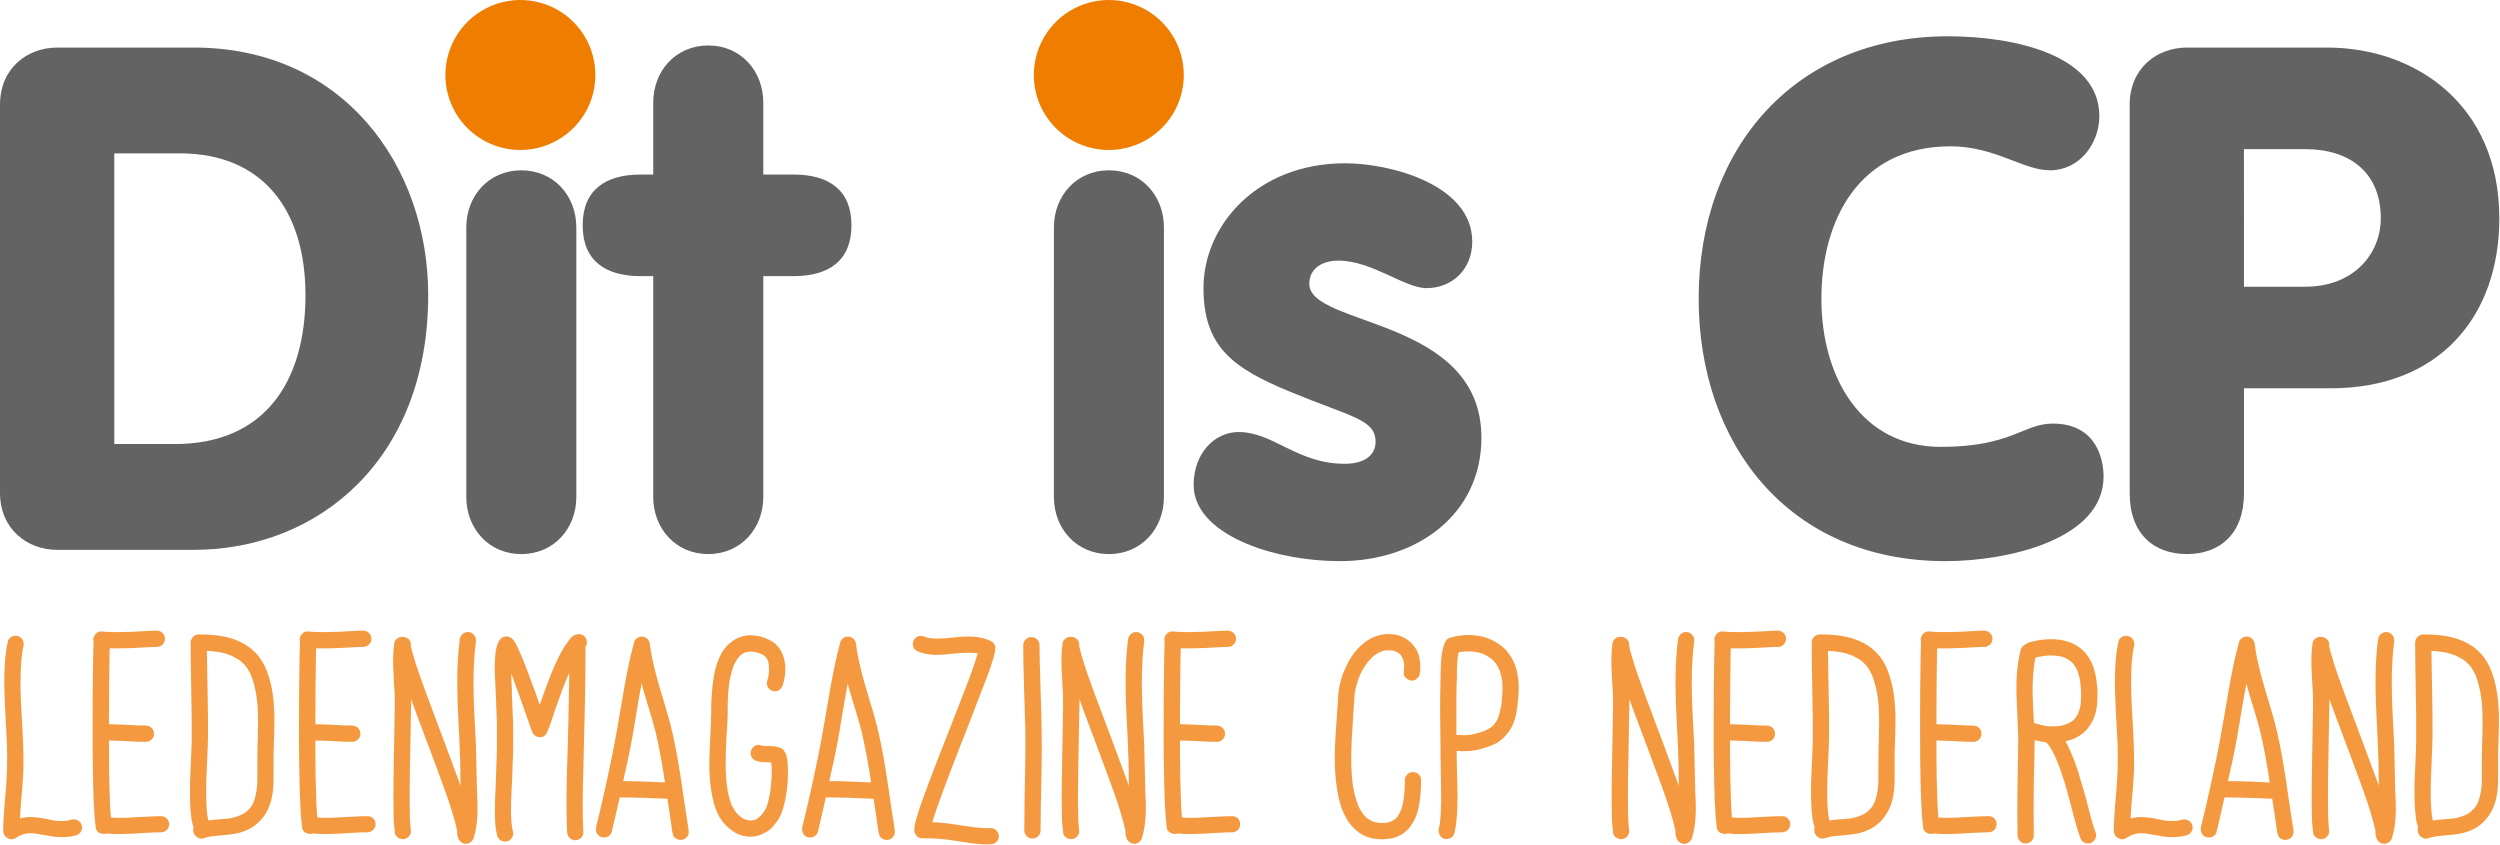<?xml version="1.0" encoding="UTF-8"?>
<svg width="3084px" height="1042px" viewBox="0 0 3084 1042" version="1.1" xmlns="http://www.w3.org/2000/svg" xmlns:xlink="http://www.w3.org/1999/xlink">
    <title>ditisCP-LOGO</title>
    <g id="🚀-|-DEFINITIEVE-" stroke="none" stroke-width="1" fill="none" fill-rule="evenodd">
        <g id="ditisCP-LOGO" fill-rule="nonzero">
            <path d="M0,129.173 C0,83.923 33.94,58.683 70.49,58.683 L239.32,58.683 C423.8,58.683 528.23,204.883 528.23,364.133 C528.23,566.893 392.48,678.283 239.32,678.283 L70.49,678.283 C33.94,678.283 0,653.043 0,607.793 L0,129.173 Z M141,547.753 L215.83,547.753 C325.48,547.753 376.83,472.043 376.83,364.133 C376.83,259.703 324.62,189.213 221.93,189.213 L140.98,189.213 L141,547.753 Z" id="Shape" fill="#646363"></path>
            <path d="M643.09,8.213 C687.786,8.213 724.02,44.446 724.02,89.143 C724.02,133.839 687.786,170.073 643.09,170.073 C598.394,170.073 562.16,133.839 562.16,89.143 C562.117,67.666 570.63,47.056 585.817,31.87 C601.003,16.683 621.613,8.17 643.09,8.213 Z M575.22,280.593 C575.22,241.433 603.06,210.103 643.09,210.103 C683.12,210.103 710.97,241.433 710.97,280.593 L710.97,613.013 C710.97,652.173 683.12,683.503 643.09,683.503 C603.06,683.503 575.22,652.173 575.22,613.013 L575.22,280.593 Z" id="Shape" fill="#646363"></path>
            <path d="M805.83,340.633 L790.15,340.633 C746.64,340.633 718.79,321.493 718.79,277.983 C718.79,234.473 746.64,215.323 790.15,215.323 L805.83,215.323 L805.83,126.563 C805.83,87.403 833.68,56.073 873.71,56.073 C913.74,56.073 941.59,87.403 941.59,126.563 L941.59,215.323 L979.01,215.323 C1022.52,215.323 1050.37,234.473 1050.37,277.983 C1050.37,321.493 1022.52,340.633 979.01,340.633 L941.59,340.633 L941.59,613.013 C941.59,652.173 913.74,683.503 873.71,683.503 C833.68,683.503 805.83,652.173 805.83,613.013 L805.83,340.633 Z" id="Path" fill="#646363"></path>
            <path d="M1367.97,8.213 C1412.666,8.213 1448.9,44.446 1448.9,89.143 C1448.9,133.839 1412.666,170.073 1367.97,170.073 C1323.274,170.073 1287.04,133.839 1287.04,89.143 C1287,67.667 1295.514,47.058 1310.7,31.872 C1325.886,16.686 1346.494,8.173 1367.97,8.213 L1367.97,8.213 Z M1300.1,280.593 C1300.1,241.433 1327.94,210.103 1367.97,210.103 C1408,210.103 1435.83,241.443 1435.83,280.593 L1435.83,613.013 C1435.83,652.173 1407.98,683.503 1367.95,683.503 C1327.92,683.503 1300.08,652.173 1300.08,613.013 L1300.1,280.593 Z" id="Shape" fill="#646363"></path>
            <path d="M1528.08,532.953 C1570.72,532.953 1600.31,572.113 1658.61,572.113 C1686.46,572.113 1696.9,559.113 1696.9,545.113 C1696.9,517.263 1667.32,514.653 1591.61,483.323 C1521.99,454.603 1484.61,428.503 1484.61,355.403 C1484.61,277.953 1550.75,201.403 1659.53,201.403 C1714.35,201.403 1816.16,227.503 1816.16,297.993 C1816.16,331.933 1791.8,355.433 1759.6,355.433 C1732.6,355.433 1692.6,321.493 1650.82,321.493 C1632.55,321.493 1615.14,330.193 1615.14,350.213 C1615.14,403.293 1827.48,391.113 1827.48,539.923 C1827.48,635.643 1746.55,692.203 1653.48,692.203 C1568.2,692.203 1472.48,658.263 1472.48,598.203 C1472.39,559.933 1497.62,532.953 1528.08,532.953 Z" id="Path" fill="#646363"></path>
            <path d="M2402.65,44.763 C2487.93,44.763 2589.75,69.123 2589.75,143.093 C2589.75,177.033 2565.38,210.093 2528.83,210.093 C2495.77,210.093 2460.96,180.503 2406.13,180.503 C2292.13,180.503 2246.88,272.753 2246.88,368.503 C2246.88,466.843 2297.36,551.253 2393.95,551.253 C2481.84,551.253 2495.77,522.533 2532.32,522.533 C2588.01,522.533 2594.97,569.533 2594.97,587.803 C2594.97,665.253 2477.49,692.223 2400.04,692.223 C2205.11,692.223 2095.46,546.033 2095.46,368.503 C2095.46,180.513 2216.42,44.763 2402.65,44.763 Z" id="Path" fill="#646363"></path>
            <path d="M2627.16,129.173 C2627.16,83.923 2661.1,58.683 2697.65,58.683 L2870.83,58.683 C2979.61,58.683 3083.17,129.173 3083.17,269.283 C3083.17,390.283 3009.17,479.003 2875.17,479.003 L2768.17,479.003 L2768.17,608.663 C2768.17,658.263 2738.58,683.503 2697.68,683.503 C2656.78,683.503 2627.19,658.263 2627.19,608.663 L2627.16,129.173 Z M2768.16,353.693 L2843.83,353.693 C2903.83,353.693 2936.94,312.793 2936.94,269.283 C2936.94,213.583 2899.52,183.993 2843.83,183.993 L2768.12,183.993 L2768.16,353.693 Z" id="Shape" fill="#646363"></path>
            <path d="M93.92,1030.443 C85.094,1032.835 75.874,1033.407 66.82,1032.123 C59.46,1031.123 52.1,1029.443 44.74,1028.443 C41.105,1027.834 37.405,1027.72 33.74,1028.103 C31.094,1028.416 28.504,1029.089 26.04,1030.103 C23.704,1031.127 21.465,1032.358 19.35,1033.783 C12.66,1038.133 3.96,1032.443 3.96,1025.083 C3.96,1004.673 6.64,984.263 7.96,963.853 C9.135,944.577 9.135,925.248 7.96,905.973 C6.96,885.903 5.62,866.163 5.29,846.083 C5.29,828.013 5.62,809.613 9.64,791.543 C10.64,786.193 16.64,783.183 21.64,784.543 C27.33,785.883 30.01,791.543 29,796.923 C28.248,799.782 27.691,802.688 27.33,805.623 C25.33,820.003 25.33,834.733 25.33,849.113 C25.67,865.843 26.67,882.243 27.67,898.633 C28.67,919.043 29.67,939.783 28.34,960.193 C27.34,976.593 25.34,992.983 24.66,1009.713 C29.977,1008.149 35.537,1007.583 41.06,1008.043 C50.06,1008.373 58.79,1010.713 67.82,1012.393 C72.51,1012.723 77.53,1013.063 82.21,1012.393 C84.36,1012.105 86.486,1011.657 88.57,1011.053 C94.009,1009.751 99.496,1013.013 100.95,1018.413 C102.143,1023.649 99.067,1028.912 93.92,1030.443 Z" id="Path" fill="#F4993F"></path>
            <path d="M208.68,1016.763 C208.647,1022.272 204.189,1026.73 198.68,1026.763 C186.97,1026.763 174.93,1027.763 162.88,1028.443 C152.51,1028.773 141.8,1029.443 131.43,1028.103 C131.1,1028.103 130.76,1028.443 130.43,1028.443 C125.43,1029.773 119.05,1026.763 118.05,1021.443 L118.05,1019.773 C117.771,1019.022 117.656,1018.221 117.71,1017.423 C117.04,1012.743 116.71,1008.063 116.37,1003.423 C115.04,981.013 114.7,958.263 114.37,935.843 C114.03,908.743 114.37,881.643 114.37,854.543 C114.7,834.133 114.7,814.053 115.37,793.983 C115.318,793.298 115.435,792.611 115.71,791.983 C115.327,791.025 115.101,790.012 115.04,788.983 C115.04,783.983 119.72,778.273 125.41,778.983 C138.12,780.323 151.51,779.653 164.22,779.323 C173.92,778.983 183.96,777.983 193.66,777.983 C199.202,778.074 203.621,782.641 203.53,788.183 C203.439,793.725 198.872,798.144 193.33,798.053 C183.63,798.053 173.92,799.053 164.22,799.393 C154.52,799.733 144.81,800.063 135.45,799.723 C135.167,802.838 135.054,805.966 135.11,809.093 C134.78,832.853 134.44,856.273 134.44,880.023 L134.44,893.413 C143.14,893.743 151.84,893.743 160.54,894.413 C166.9,894.743 173.59,895.083 179.95,895.083 C185.492,895.083 189.985,899.576 189.985,905.118 C189.985,910.66 185.492,915.153 179.95,915.153 C173.25,915.153 166.9,914.823 160.2,914.493 C151.51,913.823 143.14,913.823 134.44,913.493 C134.44,929.553 134.44,945.283 134.78,961.003 C135.107,972.043 135.44,983.086 135.78,994.133 C136.12,998.813 136.45,1003.833 136.78,1008.513 C146.476,1009.073 156.199,1008.962 165.88,1008.183 C176.88,1007.843 187.97,1006.843 199.01,1006.843 C201.609,1006.872 204.09,1007.934 205.904,1009.795 C207.719,1011.657 208.717,1014.164 208.68,1016.763 Z" id="Path" fill="#F4993F"></path>
            <path d="M337.49,929.443 L337.49,954.873 C337.49,963.873 337.49,972.603 335.82,981.643 C333.14,997.033 325.44,1010.743 312.4,1019.783 C305.572,1024.129 297.953,1027.086 289.98,1028.483 C280.61,1030.153 271.24,1030.483 262.21,1031.483 C258.342,1032.02 254.533,1032.914 250.83,1034.153 C245.83,1035.833 240.13,1031.813 238.83,1027.153 C238.16,1025.209 238.16,1023.097 238.83,1021.153 C237.739,1017.52 236.844,1013.831 236.15,1010.103 C234.15,994.713 234.15,978.653 234.48,962.933 C235.15,946.203 236.15,929.473 236.48,912.413 C236.81,872.593 235.14,832.413 235.14,792.633 C235.287,787.172 239.679,782.78 245.14,782.633 C263.55,782.633 282.28,784.303 298.68,793.003 C307.217,797.425 314.647,803.714 320.42,811.403 C325.004,817.808 328.519,824.913 330.83,832.443 C336.18,847.833 337.83,864.563 338.52,880.623 C338.83,896.983 337.83,913.043 337.49,929.443 Z M316.74,861.193 C315.548,851.824 313.303,842.619 310.05,833.753 C308.279,829.604 306.034,825.675 303.36,822.043 C301.196,819.546 298.857,817.207 296.36,815.043 C296.03,815.043 295.7,814.703 295.36,814.373 C294.423,813.891 293.53,813.329 292.69,812.693 C290.69,811.693 289,810.693 287,809.693 C286.486,809.287 285.921,808.951 285.32,808.693 C284.65,808.693 283.65,808.023 283.32,808.023 L277.32,806.023 C273.932,805.039 270.461,804.369 266.95,804.023 C263.082,803.357 259.165,803.023 255.24,803.023 C255.58,838.153 256.91,873.623 256.58,909.083 C256.25,926.153 255.24,943.213 254.58,960.613 C254.25,975.333 253.91,990.053 255.58,1004.443 C255.91,1007.113 256.58,1009.443 256.91,1012.133 C259.91,1011.803 262.6,1011.463 265.28,1011.133 C270.97,1010.463 276.65,1010.463 282.01,1009.793 C286.595,1009.077 291.084,1007.842 295.39,1006.113 C298.258,1005.067 300.954,1003.601 303.39,1001.763 C305.39,1000.093 307.07,998.083 308.74,996.413 C308.74,996.073 309.08,996.073 309.08,995.743 C309.41,995.403 309.75,994.743 310.42,994.073 C311.09,992.733 311.76,991.723 312.42,990.383 C312.435,989.765 312.669,989.173 313.08,988.713 C313.117,988.458 313.237,988.223 313.42,988.043 C313.75,986.373 314.42,985.043 314.76,983.363 C315.478,980.732 316.036,978.061 316.43,975.363 C317.261,969.716 317.595,964.008 317.43,958.303 C317.43,941.233 317.43,924.173 318.1,907.103 C318.42,891.623 318.75,876.573 316.74,861.183 L316.74,861.193 Z M296,815.023 L308.71,996.023 L309.05,996.023 C309.38,995.343 310.05,994.343 308.71,996.013 L296,815.023 Z" id="Shape" fill="#F4993F"></path>
            <path d="M463.29,1016.763 C463.257,1022.272 458.799,1026.73 453.29,1026.763 C441.58,1026.763 429.54,1027.763 417.49,1028.443 C407.12,1028.773 396.42,1029.443 386.04,1028.103 C385.71,1028.103 385.37,1028.443 385.04,1028.443 C380.04,1029.773 373.66,1026.763 372.66,1021.443 L372.66,1019.773 C372.389,1019.02 372.277,1018.22 372.33,1017.423 C371.66,1012.743 371.33,1008.063 370.99,1003.423 C369.65,981.013 369.31,958.263 368.99,935.843 C368.66,908.743 368.99,881.643 368.99,854.543 C369.32,834.133 369.32,814.053 369.99,793.983 C369.938,793.298 370.055,792.611 370.33,791.983 C369.947,791.025 369.721,790.012 369.66,788.983 C369.66,783.983 374.34,778.273 380.03,778.983 C392.75,780.323 406.13,779.653 418.84,779.323 C428.55,778.983 438.58,777.983 448.29,777.983 C453.832,778.077 458.249,782.646 458.155,788.188 C458.061,793.73 453.492,798.147 447.95,798.053 C438.25,798.053 428.55,799.053 418.84,799.393 C409.13,799.733 399.44,800.063 390.07,799.723 C389.787,802.838 389.674,805.966 389.73,809.093 C389.4,832.853 389.06,856.273 389.06,880.023 L389.06,893.413 C397.76,893.743 406.46,893.743 415.16,894.413 C421.52,894.743 428.21,895.083 434.57,895.083 C440.112,895.083 444.605,899.576 444.605,905.118 C444.605,910.66 440.112,915.153 434.57,915.153 C427.88,915.153 421.52,914.823 414.83,914.493 C406.13,913.823 397.76,913.823 389.06,913.493 C389.06,929.553 389.06,945.283 389.4,961.003 C389.733,972.043 390.067,983.086 390.4,994.133 C390.74,998.813 391.07,1003.833 391.4,1008.513 C401.099,1009.073 410.826,1008.962 420.51,1008.183 C431.51,1007.843 442.59,1006.843 453.63,1006.843 C458.94,1006.723 463.63,1011.443 463.29,1016.763 Z" id="Path" fill="#F4993F"></path>
            <path d="M584.41,1033.493 C582.73,1038.843 577.41,1042.183 572.03,1040.493 C568.35,1039.493 565.33,1035.813 564.66,1031.793 C564.226,1030.504 564.003,1029.153 564,1027.793 L564,1025.443 L562,1016.443 C557.31,998.373 551,980.643 544.6,963.243 C536.24,940.163 527.54,917.413 519.17,894.993 C515.17,883.993 510.81,873.243 507.17,862.533 C507.17,869.533 507.17,876.593 506.83,883.613 C506.5,909.713 505.83,935.473 505.49,961.613 C505.49,973.993 505.16,986.373 505.49,998.753 C505.49,1006.446 505.823,1014.139 506.49,1021.833 L506.49,1022.503 C507.16,1025.183 507.16,1027.863 505.49,1030.203 C504.236,1032.536 502.059,1034.235 499.49,1034.883 C494.81,1036.223 488.12,1033.213 487.11,1027.883 C487.11,1026.203 486.78,1024.883 486.78,1023.193 C485.44,1014.833 485.44,1006.463 485.44,997.773 C485.11,985.393 485.44,973.013 485.44,960.633 C485.77,934.863 486.44,908.773 486.78,883.003 C487.11,873.643 487.11,864.603 486.78,855.233 C485.78,834.493 483.43,813.753 486.44,793.003 C486.78,790.333 489.12,788.003 491.13,787.003 C492.684,785.905 494.592,785.428 496.48,785.663 L497.15,785.663 C502.15,785.663 507.52,790.013 506.85,795.663 L506.85,797.333 C507.52,800.013 508.19,802.693 508.85,805.033 C513.53,822.433 519.85,839.153 525.91,855.883 C534.28,878.643 542.98,901.053 551.34,923.803 L568.41,969.983 C568.13,968.669 568.016,967.325 568.07,965.983 C567.74,957.283 568.07,948.923 567.74,940.223 C567.4,931.223 567.07,921.823 566.74,912.783 C564.74,871.963 561.74,830.483 567.08,789.663 C567.225,787.049 568.287,784.57 570.08,782.663 C571.901,780.742 574.433,779.659 577.08,779.663 C579.74,779.591 582.297,780.687 584.08,782.663 C586.13,784.391 587.243,786.986 587.08,789.663 C587.08,791.333 586.75,793.003 586.75,794.343 C581.75,835.493 585.07,876.983 587.08,917.803 C587.75,937.213 587.75,956.613 588.42,976.023 C589.42,995.013 590.09,1015.083 584.41,1033.493 Z" id="Path" fill="#F4993F"></path>
            <path d="M723.92,792.253 C724.043,794.286 723.453,796.299 722.25,797.943 C722.25,813.003 722.25,828.393 721.92,843.783 C721.58,879.243 720.24,914.713 719.58,950.513 C718.91,975.603 718.24,1001.373 719.58,1026.513 C719.91,1032.203 714.89,1036.513 709.58,1036.513 C703.89,1036.513 699.87,1031.823 699.58,1026.513 C699.25,1018.143 698.91,1009.453 698.91,1001.083 C698.58,971.973 699.58,942.533 700.58,913.423 C701.25,885.653 701.92,857.883 702.26,830.113 C701.229,832.048 700.333,834.053 699.58,836.113 C699.27,836.634 699.044,837.201 698.91,837.793 C698.58,838.453 698.24,839.463 697.91,840.133 C697.24,841.803 696.57,843.473 695.91,844.813 C694.57,848.163 693.57,851.503 692.23,854.813 C689.89,861.173 687.55,867.813 685.23,874.223 C682.23,883.583 679.23,892.953 675.53,901.993 C673.86,906.333 670.85,909.683 665.83,909.353 C661.14,909.353 657.83,906.353 656.12,901.993 C654.12,896.299 652.12,890.609 650.12,884.923 C643.77,866.853 637.41,848.793 630.72,830.723 C630.72,837.083 631.05,843.103 631.39,849.123 C631.39,859.123 632.06,869.203 632.39,879.233 C633.06,889.613 633.06,899.643 633.06,910.023 C633.06,920.723 633.06,931.763 632.39,942.473 C632.06,951.173 632.06,959.533 631.39,968.233 C630.72,984.963 629.39,1001.693 631.39,1018.423 C631.703,1020.898 632.147,1023.355 632.72,1025.783 C634.076,1031.038 630.957,1036.407 625.72,1037.833 C620.37,1039.163 614.72,1036.153 613.34,1030.833 C611.439,1022.947 610.539,1014.853 610.66,1006.743 C609.99,989.343 611.66,971.943 612,954.543 C612.34,944.843 612.67,934.803 613,924.773 L613,892.313 C612.34,873.583 611.67,854.843 610.66,836.103 C610.16,828.304 610.16,820.481 610.66,812.683 C611,804.993 612,796.963 616.02,789.933 C616.35,789.933 616.35,789.603 616.68,789.263 C617.01,788.923 617.35,788.263 617.68,787.923 C619.24,786.444 621.236,785.508 623.37,785.253 C625.581,784.843 627.863,785.325 629.72,786.593 C630.46,786.915 631.137,787.365 631.72,787.923 C634.06,789.923 635.72,792.923 637.07,795.623 C638.835,798.985 640.401,802.447 641.76,805.993 C646.44,816.363 650.46,827.073 654.47,838.113 C658.47,848.483 662.17,858.863 665.85,869.563 L671.85,852.503 C676.85,838.783 682.22,824.733 688.58,811.683 C691.078,806.336 693.987,801.19 697.28,796.293 C699.28,793.613 700.96,790.943 702.97,788.293 L705.31,785.953 C707.678,783.543 710.932,782.212 714.31,782.271 C719.58,782.223 724.26,786.903 723.92,792.253 Z" id="Path" fill="#F4993F"></path>
            <path d="M848.39,1031.143 C846.995,1033.505 844.699,1035.198 842.03,1035.833 C837.34,1037.173 830.65,1034.153 829.98,1028.833 C829.377,1026.411 828.933,1023.952 828.65,1021.473 C826.97,1009.473 825.3,997.383 823.29,985.343 L798.2,984.343 C786.82,984.013 775.78,983.673 764.41,983.673 C761.41,997.733 758.05,1011.783 754.7,1025.833 C753.7,1031.183 747.7,1034.193 742.32,1032.833 C736.94,1031.473 734.32,1025.833 735.32,1020.453 C739.32,1004.393 743.01,988.333 746.69,971.933 C746.676,971.463 746.793,970.999 747.03,970.593 C747.425,967.895 747.983,965.223 748.7,962.593 C752.7,943.863 756.7,925.123 760.08,906.053 C767.08,868.913 771.79,830.773 781.82,793.973 C782.157,791.861 783.086,789.888 784.5,788.283 C786.457,786.344 789.105,785.264 791.86,785.282 L793.53,785.282 L793.53,785.613 L794.53,785.613 C794.709,785.798 794.945,785.918 795.2,785.953 L795.53,785.953 L795.87,786.283 L796.2,786.283 C797.152,786.866 798.05,787.536 798.88,788.283 C799.629,789.041 800.199,789.957 800.55,790.963 C801.344,792.278 801.804,793.768 801.89,795.303 L801.89,796.983 C802.19,797.484 802.307,798.075 802.22,798.653 C807.58,835.453 821.96,869.923 829.99,906.053 C838.69,944.863 843.04,984.343 849.4,1023.493 C849.72,1026.443 849.72,1028.803 848.39,1031.143 Z M780.47,907.013 C777.12,925.753 773.11,944.823 768.76,963.563 C778.76,963.563 788.5,963.893 798.2,964.233 L820.28,965.233 C817.28,944.493 813.59,924.083 808.91,903.673 C804.56,885.943 798.53,868.543 793.51,850.803 C792.85,848.133 792.18,845.803 791.51,843.113 C787.49,864.193 784.15,885.603 780.47,907.013 L780.47,907.013 Z" id="Shape" fill="#F4993F"></path>
            <path d="M968.83,985.643 C967.601,992.397 965.694,999.01 963.14,1005.383 C961.933,1007.786 960.598,1010.123 959.14,1012.383 C956.61,1016.133 953.694,1019.609 950.44,1022.753 C943.44,1028.103 935.72,1031.753 927.02,1032.123 C919.331,1032.36 911.75,1030.269 905.27,1026.123 C898.187,1021.634 892.222,1015.587 887.83,1008.443 C883.5,1000.497 880.462,991.913 878.83,983.013 C874.83,963.943 874.48,944.203 875.48,924.803 C875.82,915.093 876.48,905.393 876.82,895.693 C877.16,886.323 877.49,876.953 877.49,867.253 C877.778,857.848 878.559,848.465 879.83,839.143 C880.771,832.461 882.225,825.861 884.18,819.403 C887.53,809.703 892.55,799.333 900.91,792.973 C904.741,789.695 909.173,787.195 913.96,785.613 C917.611,784.302 921.46,783.625 925.34,783.613 C933.491,783.591 941.527,785.544 948.76,789.303 C962.47,795.663 968.5,809.713 968.83,824.103 C968.891,831.374 967.763,838.606 965.49,845.513 C963.81,850.513 958.79,853.883 953.44,852.513 C948.44,851.173 944.44,845.153 946.44,840.133 C947.11,837.453 947.78,834.443 948.44,831.433 C948.778,827.774 948.778,824.092 948.44,820.433 C948.156,818.4 947.708,816.393 947.1,814.433 C946.43,813.433 945.77,812.083 945.1,811.083 L942.75,808.743 L942.42,808.743 C942.09,808.403 941.42,808.073 941.08,807.743 C940.327,807.35 939.545,807.015 938.74,806.743 L936.74,805.743 C934.446,805.028 932.108,804.467 929.74,804.063 C927.633,803.732 925.487,803.732 923.38,804.063 C921.784,804.197 920.212,804.533 918.7,805.063 C917.178,805.829 915.722,806.722 914.35,807.733 C913.605,808.192 912.931,808.758 912.35,809.413 C911.893,810.157 911.331,810.831 910.68,811.413 L910.01,812.083 C908.359,814.635 906.905,817.309 905.66,820.083 C905.32,820.423 905.32,820.753 904.99,821.083 C904.612,821.81 904.384,822.606 904.32,823.423 C903.345,825.549 902.672,827.8 902.32,830.113 C900.966,834.601 899.963,839.189 899.32,843.833 C898.99,847.513 898.65,851.193 898.32,855.203 C897.65,864.573 897.65,873.943 897.65,883.313 C897.31,893.013 896.65,902.713 895.97,912.083 C895.3,930.823 894.3,949.563 896.64,968.293 C897.544,976.636 899.455,984.839 902.33,992.723 C903.918,995.835 905.705,998.841 907.68,1001.723 C908.93,1003.247 910.266,1004.699 911.68,1006.073 C912.35,1006.403 914.02,1007.743 914.02,1008.073 C914.525,1008.154 914.992,1008.388 915.36,1008.743 C916.286,1009.423 917.294,1009.984 918.36,1010.413 C918.542,1010.592 918.777,1010.707 919.03,1010.743 C920.541,1011.345 922.109,1011.794 923.71,1012.083 L928.06,1012.083 L932.06,1011.083 C933.471,1010.311 934.809,1009.414 936.06,1008.403 C937.362,1007.375 938.592,1006.259 939.74,1005.063 C939.988,1004.558 940.327,1004.104 940.74,1003.723 L942.74,1000.723 C943.41,999.383 944.42,998.043 945.09,996.723 C945.114,996.466 945.232,996.228 945.42,996.053 C945.42,995.723 945.76,995.383 945.76,995.053 C947.99,988.304 949.558,981.355 950.44,974.303 C951.78,963.303 952.78,951.893 951.44,940.853 L951.44,940.443 C945.44,940.113 939.06,940.783 933.38,938.773 C930.873,938.002 928.738,936.336 927.38,934.093 C926.05,931.743 925.38,928.733 926.38,926.393 C927.72,921.393 933.38,917.393 938.38,919.393 C939.337,919.777 940.35,920.003 941.38,920.063 C944.492,920.346 947.616,920.459 950.74,920.403 C955.223,920.261 959.676,921.176 963.74,923.073 C965.524,923.863 966.95,925.289 967.74,927.073 C968.41,928.073 969.08,929.413 969.74,930.413 C970.889,934.658 971.56,939.018 971.74,943.413 C972.628,957.556 971.649,971.755 968.83,985.643 Z M938.72,806.313 L942.72,808.653" id="Shape" fill="#F4993F"></path>
            <path d="M1102.66,1031.143 C1101.265,1033.505 1098.969,1035.198 1096.3,1035.833 C1091.62,1037.173 1084.93,1034.153 1084.3,1028.833 C1083.694,1026.411 1083.246,1023.953 1082.96,1021.473 C1081.29,1009.473 1079.62,997.383 1077.61,985.343 L1052.51,984.343 C1041.14,984.013 1030.1,983.673 1018.72,983.673 C1015.72,997.733 1012.37,1011.783 1009.02,1025.833 C1008.02,1031.183 1002.02,1034.193 996.64,1032.833 C991.26,1031.473 988.64,1025.833 989.64,1020.453 C993.64,1004.393 997.34,988.333 1001.02,971.933 C1001.006,971.464 1001.12,971.001 1001.35,970.593 C1001.754,967.896 1002.315,965.224 1003.03,962.593 C1007.03,943.863 1011.03,925.123 1014.4,906.053 C1021.4,868.913 1026.11,830.773 1036.15,793.973 C1036.483,791.859 1037.412,789.885 1038.83,788.283 C1040.786,786.343 1043.435,785.263 1046.19,785.282 L1047.83,785.282 L1047.83,785.613 L1048.83,785.613 C1049.01,785.796 1049.246,785.915 1049.5,785.953 L1049.84,785.953 L1050.17,786.283 L1050.51,786.283 C1051.458,786.869 1052.351,787.538 1053.18,788.283 C1053.928,789.043 1054.502,789.958 1054.86,790.963 C1055.654,792.278 1056.114,793.768 1056.2,795.303 L1056.2,796.983 C1056.5,797.484 1056.617,798.075 1056.53,798.653 C1061.88,835.453 1076.27,869.923 1084.3,906.053 C1093,944.863 1097.3,984.343 1103.7,1023.493 C1104,1026.443 1104,1028.803 1102.66,1031.143 Z M1034.74,907.013 C1031.4,925.753 1027.38,944.823 1023.03,963.563 C1033.03,963.563 1042.77,963.893 1052.47,964.233 L1074.56,965.233 C1071.56,944.493 1067.87,924.083 1063.18,903.673 C1058.83,885.943 1052.81,868.543 1047.79,850.803 C1047.12,848.133 1046.45,845.803 1045.79,843.113 C1041.77,864.193 1038.42,885.603 1034.74,907.013 L1034.74,907.013 Z" id="Shape" fill="#F4993F"></path>
            <path d="M1232.14,1031.813 C1231.978,1037.218 1227.548,1041.515 1222.14,1041.513 C1206.08,1042.183 1190.02,1038.843 1173.96,1036.513 C1162.003,1034.73 1149.918,1033.944 1137.83,1034.163 C1132.14,1034.163 1128.13,1029.483 1127.83,1024.163 C1127.984,1020.094 1128.656,1016.061 1129.83,1012.163 C1134.18,995.773 1140.54,980.043 1146.22,964.323 C1154.59,942.233 1163.29,920.153 1171.99,898.073 L1196.08,835.843 C1198.75,828.143 1201.76,820.453 1204.08,812.423 C1204.75,810.423 1205.41,808.423 1206.08,806.063 C1205.08,806.063 1204.08,805.733 1203.08,805.733 C1191.37,804.393 1179.66,806.063 1167.95,807.063 C1162.18,807.79 1156.358,808.014 1150.55,807.733 C1143.851,807.373 1137.276,805.786 1131.15,803.053 C1126.15,800.713 1124.79,793.683 1127.47,789.333 C1128.806,787.07 1130.95,785.398 1133.47,784.653 C1135.965,784.133 1138.564,784.486 1140.83,785.653 C1141.198,785.605 1141.567,785.731 1141.83,785.993 C1142.83,786.323 1143.51,786.323 1144.51,786.663 C1145.695,787.07 1146.937,787.293 1148.19,787.323 C1159.9,788.663 1171.95,786.663 1183.66,785.653 C1197.04,784.653 1210.42,784.983 1222.8,791.013 C1225.8,792.683 1228.16,796.363 1227.8,799.703 C1227.8,803.053 1226.8,806.403 1226.13,809.413 C1221.78,825.133 1215.76,840.193 1209.73,855.243 C1201.37,877.333 1193.01,899.073 1184.31,920.823 C1176.31,941.903 1167.91,962.983 1160.22,984.393 C1157.22,992.393 1154.53,1000.453 1151.85,1008.483 C1151.183,1010.345 1150.625,1012.245 1150.18,1014.173 C1166.57,1014.843 1182.63,1017.853 1199.03,1020.173 C1206.783,1021.296 1214.619,1021.744 1222.45,1021.513 C1227.83,1021.443 1232.14,1026.443 1232.14,1031.813 Z" id="Path" fill="#F4993F"></path>
            <path d="M1283.66,1024.443 C1283.66,1029.985 1279.167,1034.478 1273.625,1034.478 C1268.083,1034.478 1263.59,1029.985 1263.59,1024.443 C1263.59,1011.733 1263.92,999.013 1263.92,985.963 C1264.26,964.553 1264.92,943.143 1264.92,921.393 C1264.92,908.013 1264.92,894.293 1264.25,880.913 C1263.58,852.473 1262.25,824.033 1262.25,795.913 C1262.287,793.207 1263.403,790.629 1265.35,788.751 C1267.298,786.873 1269.915,785.851 1272.62,785.913 C1278.025,786.075 1282.322,790.505 1282.32,795.913 C1282.32,802.613 1282.66,809.303 1282.66,815.993 C1283.33,845.773 1284.66,875.213 1285,904.653 C1285.67,944.823 1283.66,984.643 1283.66,1024.443 Z" id="Path" fill="#F4993F"></path>
            <path d="M1408.83,1033.493 C1407.16,1038.843 1401.83,1042.183 1396.45,1040.493 C1392.77,1039.493 1389.76,1035.813 1389.09,1031.793 C1388.652,1030.504 1388.425,1029.154 1388.42,1027.793 L1388.42,1025.443 L1386.42,1016.443 C1381.74,998.373 1375.42,980.643 1369.03,963.243 C1360.66,940.163 1351.96,917.413 1343.6,894.993 C1339.6,883.993 1335.23,873.243 1331.6,862.533 C1331.6,869.533 1331.6,876.593 1331.27,883.613 C1330.93,909.713 1330.27,935.473 1329.93,961.613 C1329.93,973.993 1329.6,986.373 1329.93,998.753 C1329.93,1006.446 1330.263,1014.139 1330.93,1021.833 L1330.93,1022.503 C1331.6,1025.183 1331.6,1027.863 1329.93,1030.203 C1328.671,1032.532 1326.496,1034.229 1323.93,1034.883 C1319.24,1036.223 1312.55,1033.213 1311.55,1027.883 C1311.55,1026.203 1311.21,1024.883 1311.21,1023.193 C1309.88,1014.833 1309.88,1006.463 1309.88,997.773 C1309.54,985.393 1309.88,973.013 1309.88,960.633 C1310.21,934.863 1310.88,908.773 1311.21,883.003 C1311.55,873.643 1311.55,864.603 1311.21,855.233 C1310.21,834.493 1307.87,813.753 1310.88,793.003 C1311.21,790.333 1313.56,788.003 1315.56,787.003 C1317.119,785.907 1319.029,785.429 1320.92,785.663 L1321.59,785.663 C1326.59,785.663 1331.96,790.013 1331.29,795.663 L1331.29,797.333 C1331.96,800.013 1332.63,802.693 1333.29,805.033 C1337.97,822.433 1344.29,839.153 1350.35,855.883 C1358.71,878.643 1367.41,901.053 1375.78,923.803 C1381.473,939.196 1387.16,954.589 1392.84,969.983 C1392.568,968.668 1392.457,967.324 1392.51,965.983 C1392.17,957.283 1392.51,948.923 1392.17,940.223 C1391.84,931.223 1391.5,921.823 1391.17,912.783 C1389.17,871.963 1386.17,830.483 1391.5,789.663 C1391.654,787.051 1392.715,784.575 1394.5,782.663 C1396.322,780.743 1398.854,779.66 1401.5,779.663 C1404.159,779.594 1406.716,780.69 1408.5,782.663 C1410.543,784.396 1411.653,786.988 1411.5,789.663 C1411.5,791.333 1411.16,793.003 1411.16,794.343 C1406.16,835.493 1409.49,876.983 1411.5,917.803 C1412.17,937.213 1412.17,956.613 1412.84,976.023 C1413.83,995.013 1414.48,1015.083 1408.83,1033.493 Z" id="Path" fill="#F4993F"></path>
            <path d="M1529.91,1016.763 C1529.877,1022.272 1525.419,1026.73 1519.91,1026.763 C1508.2,1026.763 1496.16,1027.763 1484.11,1028.443 C1473.74,1028.773 1463.03,1029.443 1452.66,1028.103 C1452.33,1028.103 1451.99,1028.443 1451.66,1028.443 C1446.66,1029.773 1440.28,1026.763 1439.28,1021.443 L1439.28,1019.773 C1439.001,1019.022 1438.886,1018.221 1438.94,1017.423 C1438.27,1012.743 1437.94,1008.063 1437.6,1003.423 C1436.27,981.013 1435.93,958.263 1435.6,935.843 C1435.26,908.743 1435.6,881.643 1435.6,854.543 C1435.93,834.133 1435.93,814.053 1436.6,793.983 C1436.548,793.298 1436.665,792.611 1436.94,791.983 C1436.557,791.025 1436.331,790.012 1436.27,788.983 C1436.27,783.983 1440.95,778.273 1446.64,778.983 C1459.35,780.323 1472.74,779.653 1485.45,779.323 C1495.15,778.983 1505.19,777.983 1514.89,777.983 C1520.432,778.074 1524.851,782.641 1524.76,788.183 C1524.669,793.725 1520.102,798.144 1514.56,798.053 C1504.86,798.053 1495.15,799.053 1485.45,799.393 C1475.75,799.733 1466.04,800.063 1456.68,799.723 C1456.397,802.838 1456.284,805.966 1456.34,809.093 C1456.01,832.853 1455.67,856.273 1455.67,880.023 L1455.67,893.413 C1464.37,893.743 1473.07,893.743 1481.77,894.413 C1488.13,894.743 1494.77,895.083 1501.17,895.083 C1506.712,895.083 1511.205,899.576 1511.205,905.118 C1511.205,910.66 1506.712,915.153 1501.17,915.153 C1494.48,915.153 1488.17,914.823 1481.43,914.493 C1472.74,913.823 1464.37,913.823 1455.67,913.493 C1455.67,929.553 1455.67,945.283 1456.01,961.003 C1456.337,972.043 1456.67,983.086 1457.01,994.133 C1457.34,998.813 1457.68,1003.833 1458.01,1008.513 C1467.709,1009.073 1477.436,1008.963 1487.12,1008.183 C1498.12,1007.843 1509.2,1006.843 1520.25,1006.843 C1522.847,1006.874 1525.326,1007.938 1527.138,1009.799 C1528.95,1011.66 1529.947,1014.165 1529.91,1016.763 L1529.91,1016.763 Z" id="Path" fill="#F4993F"></path>
            <path d="M1753.07,962.553 C1753.132,970.048 1752.685,977.538 1751.73,984.973 C1750.73,992.673 1749.73,1000.033 1746.73,1007.053 C1744.05,1013.753 1740.37,1020.103 1734.68,1025.123 C1729.095,1030.209 1722.095,1033.477 1714.61,1034.493 C1701.89,1036.493 1687.84,1035.163 1677.14,1027.493 C1657.4,1013.783 1651.04,989.023 1648.36,966.263 C1645.36,942.513 1646.69,918.423 1648.36,894.663 L1650.36,865.563 C1650.584,859.623 1651.142,853.7 1652.03,847.823 C1653.304,841.551 1655.097,835.397 1657.39,829.423 C1660.39,822.423 1663.39,815.703 1667.76,809.353 C1672.037,802.727 1677.482,796.933 1683.83,792.253 C1695.54,782.883 1712.27,779.543 1726.65,784.253 C1733.89,786.784 1740.191,791.453 1744.72,797.643 C1748.07,801.643 1750.07,807.003 1751.08,812.023 C1751.914,816.434 1752.25,820.926 1752.08,825.413 C1752.044,827.323 1751.82,829.226 1751.41,831.093 C1751.08,834.093 1749.07,836.453 1746.73,838.093 C1744.05,840.093 1739.03,840.093 1736.73,838.093 C1733.73,836.423 1731.04,833.093 1731.73,829.393 C1731.653,828.485 1731.769,827.572 1732.07,826.713 C1731.73,827.053 1731.73,827.053 1732.07,826.383 L1732.07,818.693 C1731.666,816.423 1731.105,814.184 1730.39,811.993 C1729.72,810.663 1728.72,809.653 1728.05,808.313 C1727.444,807.376 1726.646,806.579 1725.71,805.973 C1725.124,805.416 1724.448,804.962 1723.71,804.633 L1721.71,803.633 C1721.342,803.676 1720.975,803.551 1720.71,803.293 L1716.71,802.293 L1709.35,802.293 C1707,802.963 1704.66,803.293 1702.65,804.293 C1700.017,805.414 1697.542,806.877 1695.29,808.643 C1693.574,809.915 1692.004,811.374 1690.61,812.993 C1689.627,813.909 1688.73,814.913 1687.93,815.993 C1687.6,816.323 1686.59,817.663 1686.26,817.993 C1683.538,821.822 1681.079,825.831 1678.9,829.993 C1678.417,831.252 1677.86,832.48 1677.23,833.673 L1677.23,834.013 C1676.89,834.343 1676.89,834.683 1676.56,835.343 C1675.89,837.693 1674.88,840.033 1674.21,842.343 C1672.899,846.5 1671.896,850.748 1671.21,855.053 C1670.54,861.413 1670.54,867.773 1669.87,873.793 C1669.54,881.153 1668.87,888.513 1668.54,895.543 C1666.86,918.963 1665.86,942.713 1668.54,966.133 C1669.772,975.387 1672.015,984.478 1675.23,993.243 C1676.894,997.155 1679.03,1000.849 1681.59,1004.243 C1682.833,1005.773 1684.169,1007.226 1685.59,1008.593 C1685.92,1008.923 1686.59,1009.263 1686.93,1009.593 C1687.741,1010.272 1688.643,1010.834 1689.61,1011.263 C1690.535,1011.948 1691.543,1012.512 1692.61,1012.943 C1692.94,1013.273 1693.61,1013.273 1693.94,1013.613 C1695.902,1014.211 1697.908,1014.656 1699.94,1014.943 C1703.265,1015.281 1706.615,1015.281 1709.94,1014.943 C1712.014,1014.698 1714.038,1014.134 1715.94,1013.273 C1717.489,1012.693 1718.953,1011.906 1720.29,1010.933 C1720.96,1010.263 1721.96,1009.593 1722.63,1008.933 C1722.96,1008.603 1723.3,1007.933 1723.97,1007.263 C1725.387,1005.143 1726.618,1002.904 1727.65,1000.573 C1727.98,1000.233 1727.98,999.903 1728.32,999.573 C1728.384,998.756 1728.612,997.96 1728.99,997.233 C1729.32,995.893 1729.99,994.233 1730.32,992.883 C1730.931,990.125 1731.379,987.333 1731.66,984.523 C1732.61,977.199 1733.057,969.818 1733,962.433 C1733,956.888 1737.495,952.393 1743.04,952.393 C1748.585,952.393 1753.08,956.888 1753.08,962.433 L1753.07,962.553 Z" id="Path" fill="#F4993F"></path>
            <path d="M1873.18,857.503 C1872.678,865.587 1871.676,873.632 1870.18,881.593 C1868.51,888.283 1866.5,894.973 1862.49,900.663 C1858.481,907.008 1853.108,912.378 1846.76,916.383 C1843.011,918.39 1839.093,920.064 1835.05,921.383 C1830.475,923.019 1825.799,924.355 1821.05,925.383 C1813.092,926.713 1805,927.049 1796.96,926.383 C1796.96,942.773 1797.63,959.173 1797.96,975.563 C1797.96,992.963 1797.96,1010.693 1794.27,1027.763 C1792.94,1033.113 1786.91,1036.123 1781.9,1034.763 C1776.54,1033.433 1773.9,1027.763 1774.9,1022.383 C1775.504,1020.082 1775.952,1017.744 1776.24,1015.383 C1778.24,998.653 1777.91,981.593 1777.58,964.523 C1777.24,946.123 1776.91,928.053 1776.91,909.653 C1776.57,887.903 1776.24,866.163 1776.91,844.413 C1776.91,835.713 1777.24,827.343 1777.58,818.983 C1777.91,809.983 1778.91,801.253 1782.26,793.223 C1782.59,792.553 1782.59,792.223 1782.93,791.543 C1782.927,791.454 1782.961,791.369 1783.024,791.306 C1783.086,791.244 1783.172,791.21 1783.26,791.213 C1784.386,788.9 1786.463,787.192 1788.95,786.533 L1789.29,786.533 C1798.99,783.853 1809.7,782.533 1820.07,783.853 C1825.446,784.402 1830.729,785.639 1835.79,787.533 C1841.525,789.795 1846.927,792.822 1851.85,796.533 C1862.56,804.903 1869.59,817.953 1871.93,831.333 C1873.522,839.96 1873.942,848.763 1873.18,857.503 L1873.18,857.503 Z M1853.1,839.443 C1852.375,835.019 1851.257,830.668 1849.76,826.443 C1848.08,823.443 1846.76,820.443 1844.76,817.743 C1843.032,815.685 1841.128,813.781 1839.07,812.053 C1838.73,812.053 1838.73,811.723 1838.4,811.723 C1838.019,811.309 1837.565,810.97 1837.06,810.723 C1835.72,810.053 1834.39,809.043 1833.06,808.373 L1831.06,807.373 C1830.88,807.189 1830.644,807.07 1830.39,807.033 C1829.39,806.703 1828.05,806.033 1826.71,805.703 C1824.189,804.95 1821.615,804.389 1819.01,804.023 C1813.902,803.352 1808.728,803.352 1803.62,804.023 C1802.29,804.363 1800.95,804.363 1799.27,804.693 L1799.27,805.363 C1798.94,807.033 1798.6,808.713 1798.27,810.363 C1797.438,818.14 1797.104,825.963 1797.27,833.783 C1796.93,842.783 1796.6,851.853 1796.6,860.883 L1796.6,906.383 C1802.267,907.053 1807.993,907.053 1813.66,906.383 C1819.849,905.386 1825.909,903.709 1831.73,901.383 C1834.528,900.189 1837.207,898.733 1839.73,897.033 C1840.593,896.337 1841.378,895.549 1842.07,894.683 L1843.74,893.013 C1843.74,892.683 1844.08,892.343 1844.41,892.013 C1845.833,890.012 1847.065,887.883 1848.09,885.653 L1848.09,885.323 C1848.426,884.576 1848.652,883.784 1848.76,882.973 C1849.361,881.578 1849.81,880.123 1850.1,878.633 C1850.921,875.669 1851.589,872.665 1852.1,869.633 C1853.1,859.503 1854.11,849.443 1853.1,839.443 Z" id="Shape" fill="#F4993F"></path>
            <path d="M2087.3,1033.493 C2085.63,1038.843 2080.3,1042.183 2074.92,1040.493 C2071.24,1039.493 2068.23,1035.813 2067.56,1031.793 C2067.122,1030.504 2066.895,1029.154 2066.89,1027.793 L2066.89,1025.443 C2066.22,1022.443 2065.56,1019.443 2064.89,1016.443 C2060.2,998.373 2053.89,980.643 2047.49,963.243 C2039.12,940.163 2030.42,917.413 2022.06,894.993 C2018.06,883.993 2013.7,873.243 2010.01,862.533 C2010.01,869.533 2010.01,876.593 2009.68,883.613 C2009.35,909.713 2008.68,935.473 2008.34,961.613 C2008.34,973.993 2008.01,986.373 2008.34,998.753 C2008.34,1006.446 2008.673,1014.139 2009.34,1021.833 L2009.34,1022.503 C2010,1025.183 2010,1027.863 2008.34,1030.203 C2007.084,1032.535 2004.907,1034.232 2002.34,1034.883 C1997.66,1036.223 1990.96,1033.213 1989.96,1027.883 C1989.96,1026.203 1989.63,1024.883 1989.63,1023.193 C1988.29,1014.833 1988.29,1006.463 1988.29,997.773 C1987.95,985.393 1988.29,973.013 1988.29,960.633 C1988.62,934.863 1989.29,908.773 1989.63,883.003 C1989.96,873.643 1989.96,864.603 1989.63,855.233 C1988.63,834.493 1986.28,813.753 1989.29,793.003 C1989.63,790.333 1991.97,788.003 1993.97,787.003 C1995.529,785.907 1997.439,785.429 1999.33,785.663 L2000,785.663 C2005,785.663 2010.37,790.013 2009.7,795.663 L2009.7,797.333 C2010.37,800.013 2011.04,802.693 2011.7,805.033 C2016.38,822.433 2022.7,839.153 2028.76,855.883 C2037.13,878.643 2045.83,901.053 2054.19,923.803 C2059.883,939.196 2065.57,954.589 2071.25,969.983 C2070.978,968.668 2070.867,967.324 2070.92,965.983 C2070.58,957.283 2070.92,948.923 2070.58,940.223 C2070.25,931.223 2069.92,921.823 2069.58,912.783 C2067.58,871.963 2064.58,830.483 2069.92,789.663 C2070.065,787.049 2071.127,784.57 2072.92,782.663 C2074.74,780.74 2077.273,779.655 2079.92,779.663 C2082.58,779.591 2085.137,780.687 2086.92,782.663 C2088.967,784.393 2090.078,786.987 2089.92,789.663 C2089.92,791.333 2089.59,793.003 2089.59,794.343 C2084.59,835.493 2087.91,876.983 2089.92,917.803 C2090.59,937.213 2090.59,956.613 2091.26,976.023 C2092.32,995.013 2092.99,1015.083 2087.3,1033.493 Z" id="Path" fill="#F4993F"></path>
            <path d="M2208.42,1016.763 C2208.387,1022.272 2203.929,1026.73 2198.42,1026.763 C2186.71,1026.763 2174.67,1027.763 2162.62,1028.443 C2152.25,1028.773 2141.54,1029.443 2131.17,1028.103 C2130.84,1028.103 2130.5,1028.443 2130.17,1028.443 C2125.17,1029.773 2118.79,1026.763 2117.79,1021.443 L2117.79,1019.773 C2117.511,1019.022 2117.396,1018.221 2117.45,1017.423 C2116.79,1012.743 2116.45,1008.063 2116.12,1003.423 C2114.78,981.013 2114.44,958.263 2114.12,935.843 C2113.78,908.743 2114.12,881.643 2114.12,854.543 C2114.45,834.133 2114.45,814.053 2115.12,793.983 C2115.068,793.298 2115.185,792.611 2115.46,791.983 C2115.077,791.025 2114.851,790.012 2114.79,788.983 C2114.79,783.983 2119.47,778.273 2125.16,778.983 C2137.87,780.323 2151.26,779.653 2163.97,779.323 C2173.67,778.983 2183.71,777.983 2193.41,777.983 C2198.952,778.074 2203.371,782.641 2203.28,788.183 C2203.189,793.725 2198.622,798.144 2193.08,798.053 C2183.38,798.053 2173.67,799.053 2163.97,799.393 C2154.27,799.733 2144.57,800.063 2135.2,799.723 C2134.917,802.838 2134.804,805.966 2134.86,809.093 C2134.53,832.853 2134.19,856.273 2134.19,880.023 L2134.19,893.413 C2142.89,893.743 2151.59,893.743 2160.29,894.413 C2166.65,894.743 2173.34,895.083 2179.7,895.083 C2185.242,895.083 2189.735,899.576 2189.735,905.118 C2189.735,910.66 2185.242,915.153 2179.7,915.153 C2173,915.153 2166.65,914.823 2159.96,914.493 C2151.26,913.823 2142.89,913.823 2134.19,913.493 C2134.19,929.553 2134.19,945.283 2134.53,961.003 C2134.857,972.043 2135.19,983.086 2135.53,994.133 C2135.87,998.813 2136.2,1003.833 2136.53,1008.513 C2146.226,1009.073 2155.949,1008.962 2165.63,1008.183 C2176.63,1007.843 2187.72,1006.843 2198.76,1006.843 C2201.357,1006.874 2203.836,1007.938 2205.648,1009.799 C2207.46,1011.66 2208.457,1014.165 2208.42,1016.763 Z" id="Path" fill="#F4993F"></path>
            <path d="M2337.23,929.443 L2337.23,954.873 C2337.23,963.873 2337.23,972.603 2335.56,981.643 C2332.88,997.033 2325.18,1010.743 2312.14,1019.783 C2305.312,1024.129 2297.693,1027.086 2289.72,1028.483 C2280.35,1030.153 2270.98,1030.483 2261.95,1031.483 C2258.082,1032.02 2254.273,1032.914 2250.57,1034.153 C2245.57,1035.833 2239.87,1031.813 2238.57,1027.153 C2237.9,1025.209 2237.9,1023.097 2238.57,1021.153 C2237.484,1017.519 2236.589,1013.83 2235.89,1010.103 C2233.89,994.713 2233.89,978.653 2234.22,962.933 C2234.89,946.203 2235.89,929.473 2236.22,912.413 C2236.55,872.593 2234.88,832.413 2234.88,792.633 C2235.032,787.174 2239.421,782.784 2244.88,782.633 C2263.28,782.633 2282.01,784.303 2298.41,793.003 C2306.949,797.427 2314.382,803.715 2320.16,811.403 C2324.734,817.822 2328.236,824.941 2330.53,832.483 C2335.88,847.873 2337.53,864.603 2338.22,880.663 C2338.57,896.983 2337.56,913.043 2337.23,929.443 Z M2316.49,861.193 C2315.289,851.824 2313.042,842.62 2309.79,833.753 C2308.019,829.604 2305.774,825.675 2303.1,822.043 C2300.934,819.548 2298.595,817.209 2296.1,815.043 C2295.76,815.043 2295.43,814.703 2295.1,814.373 C2294.165,813.888 2293.271,813.326 2292.43,812.693 C2290.43,811.693 2288.75,810.693 2286.74,809.693 C2286.228,809.289 2285.667,808.953 2285.07,808.693 C2284.4,808.693 2283.39,808.023 2283.07,808.023 L2277.07,806.023 C2273.679,805.039 2270.204,804.37 2266.69,804.023 C2262.822,803.357 2258.905,803.023 2254.98,803.023 C2255.32,838.153 2256.66,873.623 2256.32,909.083 C2255.99,926.153 2254.98,943.213 2254.32,960.613 C2253.99,975.333 2253.65,990.053 2255.32,1004.443 C2255.65,1007.113 2256.32,1009.443 2256.66,1012.133 C2259.66,1011.803 2262.34,1011.463 2265.02,1011.133 C2270.71,1010.463 2276.4,1010.463 2281.75,1009.793 C2286.335,1009.077 2290.824,1007.842 2295.13,1006.113 C2297.998,1005.067 2300.694,1003.601 2303.13,1001.763 C2305.13,1000.093 2306.81,998.083 2308.49,996.413 C2308.49,996.073 2308.82,996.073 2308.82,995.743 C2309.15,995.403 2309.49,994.743 2310.16,994.073 C2310.83,992.733 2311.5,991.723 2312.16,990.383 C2312.173,989.763 2312.411,989.169 2312.83,988.713 C2312.865,988.46 2312.981,988.225 2313.16,988.043 C2313.49,986.373 2314.16,985.043 2314.5,983.363 C2315.218,980.732 2315.776,978.061 2316.17,975.363 C2317.006,969.717 2317.34,964.008 2317.17,958.303 C2317.17,941.233 2317.17,924.173 2317.83,907.103 C2318.16,891.623 2318.49,876.573 2316.49,861.183 L2316.49,861.193 Z M2295.74,815.023 L2308.46,996.023 L2308.79,996.023 C2309.12,995.343 2309.83,994.343 2308.46,996.013 L2295.74,815.023 Z" id="Shape" fill="#F4993F"></path>
            <path d="M2463.03,1016.763 C2462.997,1022.272 2458.539,1026.73 2453.03,1026.763 C2441.32,1026.763 2429.28,1027.763 2417.23,1028.443 C2406.86,1028.773 2396.16,1029.443 2385.78,1028.103 C2385.45,1028.103 2385.12,1028.443 2384.78,1028.443 C2379.78,1029.773 2373.4,1026.763 2372.4,1021.443 L2372.4,1019.773 C2372.129,1019.02 2372.017,1018.22 2372.07,1017.423 C2371.4,1012.743 2371.07,1008.063 2370.73,1003.423 C2369.39,981.013 2369.05,958.263 2368.73,935.843 C2368.4,908.743 2368.73,881.643 2368.73,854.543 C2369.06,834.133 2369.06,814.053 2369.73,793.983 C2369.678,793.298 2369.795,792.611 2370.07,791.983 C2369.687,791.025 2369.461,790.012 2369.4,788.983 C2369.4,783.983 2374.08,778.273 2379.77,778.983 C2392.49,780.323 2405.87,779.653 2418.58,779.323 C2428.29,778.983 2438.32,777.983 2448.03,777.983 C2453.572,778.077 2457.989,782.646 2457.895,788.188 C2457.801,793.73 2453.232,798.147 2447.69,798.053 C2437.99,798.053 2428.29,799.053 2418.58,799.393 C2408.87,799.733 2399.18,800.063 2389.81,799.723 C2389.527,802.838 2389.414,805.966 2389.47,809.093 C2389.14,832.853 2388.8,856.273 2388.8,880.023 L2388.8,893.413 C2397.5,893.743 2406.2,893.743 2414.9,894.413 C2421.26,894.743 2427.95,895.083 2434.31,895.083 C2439.852,895.083 2444.345,899.576 2444.345,905.118 C2444.345,910.66 2439.852,915.153 2434.31,915.153 C2427.62,915.153 2421.31,914.823 2414.57,914.493 C2405.87,913.823 2397.5,913.823 2388.8,913.493 C2388.8,929.553 2388.8,945.283 2389.14,961.003 C2389.467,972.043 2389.8,983.086 2390.14,994.133 C2390.48,998.813 2390.81,1003.833 2391.14,1008.513 C2400.839,1009.073 2410.566,1008.962 2420.25,1008.183 C2431.25,1007.843 2442.33,1006.843 2453.37,1006.843 C2458.68,1006.723 2463.37,1011.443 2463.03,1016.763 Z" id="Path" fill="#F4993F"></path>
            <path d="M2585.49,1027.803 C2587.16,1032.803 2583.14,1038.803 2578.49,1040.183 C2575.891,1040.871 2573.127,1040.512 2570.79,1039.183 C2568.12,1037.853 2567.11,1035.503 2566.11,1033.183 C2563.43,1025.823 2561.43,1018.463 2559.42,1011.433 C2552.73,986.673 2547.04,961.253 2537,937.493 C2534.435,931.03 2531.183,924.861 2527.3,919.093 C2526.3,918.093 2525.3,917.093 2524.3,916.093 C2523.96,915.753 2523.96,915.753 2523.63,915.753 C2518.94,915.083 2514.26,914.083 2509.91,913.083 C2509.91,930.473 2509.24,948.213 2508.91,965.613 C2508.57,987.353 2508.57,1009.103 2508.91,1030.513 C2508.91,1036.058 2504.415,1040.553 2498.87,1040.553 C2493.325,1040.553 2488.83,1036.058 2488.83,1030.513 C2488.16,996.053 2488.83,961.593 2489.5,927.133 C2489.83,916.763 2489.83,906.383 2489.17,896.013 C2488.83,885.643 2488.17,875.273 2487.83,864.903 C2486.83,843.483 2487.49,822.073 2492.83,801.333 C2493.66,798.461 2495.75,796.121 2498.51,794.973 C2499.686,793.951 2501.043,793.157 2502.51,792.633 C2502.878,792.679 2503.246,792.553 2503.51,792.293 C2517.23,788.613 2532.29,786.943 2546.67,790.293 C2554.67,792.293 2562.73,795.973 2569.09,802.003 C2576.09,808.353 2580.8,817.393 2583.48,826.423 C2586.16,835.453 2587.16,845.163 2587.48,854.533 C2587.48,862.893 2587.15,871.593 2585.14,879.623 C2581.46,892.333 2573.43,904.043 2561.39,909.733 C2557.176,911.933 2552.666,913.513 2548,914.423 C2549.715,917.179 2551.171,920.088 2552.35,923.113 C2558.146,935.386 2562.831,948.154 2566.35,961.263 C2570.35,973.973 2573.71,986.683 2577.06,999.733 C2579.46,1009.063 2581.83,1018.763 2585.49,1027.803 Z M2512.88,892.963 C2516.56,893.963 2520.24,894.963 2523.88,895.643 C2529.222,896.143 2534.598,896.143 2539.94,895.643 C2543.381,895.217 2546.747,894.315 2549.94,892.963 C2552.126,891.98 2554.25,890.864 2556.3,889.623 L2560.3,885.623 C2560.337,885.368 2560.457,885.133 2560.64,884.953 L2560.97,884.623 C2561.709,883.551 2562.377,882.432 2562.97,881.273 C2563.388,880.815 2563.626,880.222 2563.64,879.603 C2563.97,879.263 2563.97,879.263 2563.97,878.933 C2564.31,877.933 2564.64,877.263 2564.97,876.253 C2565.681,873.959 2566.239,871.621 2566.64,869.253 C2567.532,860.345 2567.418,851.365 2566.3,842.483 C2565.715,837.327 2564.479,832.267 2562.62,827.423 C2561.429,824.721 2559.972,822.145 2558.27,819.733 C2556.885,818.007 2555.315,816.438 2553.59,815.053 L2553.26,815.053 C2552.877,814.642 2552.423,814.303 2551.92,814.053 C2550.848,813.314 2549.729,812.646 2548.57,812.053 C2548.24,811.723 2547.57,811.723 2547.23,811.383 C2545.89,811.053 2544.89,810.383 2543.55,810.053 C2541.55,809.713 2539.87,809.383 2537.86,809.053 C2532.528,808.383 2527.132,808.383 2521.8,809.053 C2518.12,809.723 2514.44,810.393 2511.1,811.053 C2510.086,814.777 2509.416,818.586 2509.1,822.433 C2506.1,845.513 2507.76,868.603 2509.1,891.683 C2510.279,892.319 2511.557,892.752 2512.88,892.963 L2512.88,892.963 Z" id="Shape" fill="#F4993F"></path>
            <path d="M2697.57,1030.443 C2688.744,1032.835 2679.524,1033.407 2670.47,1032.123 C2663.11,1031.123 2655.75,1029.443 2648.39,1028.443 C2644.755,1027.835 2641.055,1027.72 2637.39,1028.103 C2634.748,1028.417 2632.161,1029.09 2629.7,1030.103 C2627.364,1031.127 2625.125,1032.358 2623.01,1033.783 C2616.32,1038.133 2607.62,1032.443 2607.62,1025.083 C2607.62,1004.673 2610.29,984.263 2611.62,963.853 C2612.795,944.577 2612.795,925.248 2611.62,905.973 C2610.62,885.903 2609.28,866.163 2608.95,846.083 C2608.95,828.013 2609.28,809.613 2613.29,791.543 C2614.29,786.193 2620.29,783.183 2625.29,784.543 C2630.98,785.883 2633.65,791.543 2632.65,796.923 C2631.898,799.782 2631.341,802.688 2630.98,805.623 C2628.98,820.003 2628.98,834.733 2628.98,849.113 C2629.32,865.843 2630.32,882.243 2631.32,898.633 C2632.32,919.043 2633.32,939.783 2631.99,960.193 C2630.99,976.593 2628.99,992.983 2628.31,1009.713 C2633.627,1008.149 2639.187,1007.583 2644.71,1008.043 C2653.71,1008.373 2662.44,1010.713 2671.47,1012.393 C2676.16,1012.723 2681.17,1013.063 2685.86,1012.393 C2688.01,1012.105 2690.136,1011.657 2692.22,1011.053 C2697.659,1009.751 2703.146,1013.013 2704.6,1018.413 C2705.787,1023.648 2702.714,1028.907 2697.57,1030.443 L2697.57,1030.443 Z" id="Path" fill="#F4993F"></path>
            <path d="M2828.05,1031.143 C2826.657,1033.503 2824.365,1035.196 2821.7,1035.833 C2817.01,1037.173 2810.32,1034.153 2809.7,1028.833 C2809.094,1026.411 2808.646,1023.953 2808.36,1021.473 C2806.69,1009.473 2805.02,997.383 2803.01,985.343 L2777.92,984.343 C2766.54,984.013 2755.5,983.673 2744.12,983.673 C2741.12,997.733 2737.77,1011.783 2734.42,1025.833 C2733.42,1031.183 2727.42,1034.193 2722.04,1032.833 C2716.66,1031.473 2714.04,1025.833 2715.04,1020.453 C2719.04,1004.393 2722.74,988.333 2726.42,971.933 C2726.406,971.463 2726.523,970.999 2726.76,970.593 C2727.155,967.895 2727.713,965.223 2728.43,962.593 C2732.43,943.863 2736.43,925.123 2739.8,906.053 C2746.8,868.913 2751.51,830.773 2761.55,793.973 C2761.887,791.861 2762.816,789.888 2764.23,788.283 C2766.187,786.344 2768.835,785.264 2771.59,785.282 L2773.26,785.282 L2773.26,785.613 L2774.26,785.613 C2774.436,785.797 2774.668,785.916 2774.92,785.953 L2775.26,785.953 L2775.59,786.283 L2775.93,786.283 C2776.881,786.869 2777.778,787.538 2778.61,788.283 C2779.352,789.046 2779.922,789.96 2780.28,790.963 C2781.074,792.278 2781.534,793.768 2781.62,795.303 L2781.62,796.983 C2781.92,797.484 2782.037,798.075 2781.95,798.653 C2787.3,835.453 2801.69,869.923 2809.72,906.053 C2818.42,944.863 2822.72,984.343 2829.13,1023.493 C2829.39,1026.443 2829.39,1028.803 2828.05,1031.143 Z M2760.13,907.013 C2756.79,925.753 2752.77,944.823 2748.42,963.563 C2758.42,963.563 2768.16,963.893 2777.87,964.233 L2799.95,965.233 C2796.95,944.493 2793.26,924.083 2788.57,903.673 C2784.22,885.943 2778.2,868.543 2773.18,850.803 C2772.51,848.133 2771.84,845.803 2771.18,843.113 C2767.16,864.193 2763.83,885.603 2760.13,907.013 L2760.13,907.013 Z" id="Shape" fill="#F4993F"></path>
            <path d="M2950.83,1033.493 C2949.16,1038.843 2943.83,1042.183 2938.45,1040.493 C2934.77,1039.493 2931.76,1035.813 2931.09,1031.793 C2930.652,1030.504 2930.425,1029.154 2930.42,1027.793 L2930.42,1025.443 L2928.42,1016.443 C2923.74,998.373 2917.42,980.643 2911.03,963.243 C2902.66,940.163 2893.96,917.413 2885.6,894.993 C2881.6,883.993 2877.23,873.243 2873.55,862.533 C2873.55,869.533 2873.55,876.593 2873.22,883.613 C2872.88,909.713 2872.22,935.473 2871.88,961.613 C2871.88,973.993 2871.55,986.373 2871.88,998.753 C2871.88,1006.446 2872.213,1014.139 2872.88,1021.833 L2872.88,1022.503 C2873.55,1025.183 2873.55,1027.863 2871.88,1030.203 C2870.621,1032.532 2868.446,1034.229 2865.88,1034.883 C2861.19,1036.223 2854.5,1033.213 2853.5,1027.883 C2853.5,1026.203 2853.16,1024.883 2853.16,1023.193 C2851.83,1014.833 2851.83,1006.463 2851.83,997.773 C2851.49,985.393 2851.83,973.013 2851.83,960.633 C2852.16,934.863 2852.83,908.773 2853.16,883.003 C2853.5,873.643 2853.5,864.603 2853.16,855.233 C2852.16,834.493 2849.82,813.753 2852.83,793.003 C2853.16,790.333 2855.51,788.003 2857.51,787.003 C2859.069,785.907 2860.979,785.429 2862.87,785.663 L2863.54,785.663 C2868.54,785.663 2873.91,790.013 2873.24,795.663 L2873.24,797.333 C2873.91,800.013 2874.58,802.693 2875.24,805.033 C2879.92,822.433 2886.24,839.153 2892.3,855.883 C2900.66,878.643 2909.36,901.053 2917.73,923.803 C2923.423,939.196 2929.11,954.589 2934.79,969.983 C2934.518,968.668 2934.407,967.324 2934.46,965.983 C2934.12,957.283 2934.46,948.923 2934.12,940.223 C2933.79,931.223 2933.45,921.823 2933.12,912.783 C2931.12,871.963 2928.12,830.483 2933.45,789.663 C2933.604,787.051 2934.665,784.575 2936.45,782.663 C2938.272,780.743 2940.804,779.66 2943.45,779.663 C2946.109,779.594 2948.666,780.69 2950.45,782.663 C2952.493,784.396 2953.603,786.988 2953.45,789.663 C2953.45,791.333 2953.11,793.003 2953.11,794.343 C2948.11,835.493 2951.44,876.983 2953.45,917.803 C2954.12,937.213 2954.12,956.613 2954.79,976.023 C2955.83,995.013 2956.53,1015.083 2950.83,1033.493 Z" id="Path" fill="#F4993F"></path>
            <path d="M3081.66,929.443 L3081.66,954.873 C3081.66,963.873 3081.66,972.603 3079.99,981.643 C3077.31,997.033 3069.62,1010.743 3056.57,1019.783 C3049.743,1024.133 3042.124,1027.089 3034.15,1028.483 C3024.78,1030.153 3015.41,1030.483 3006.38,1031.483 C3002.513,1032.022 2998.704,1032.916 2995,1034.153 C2990,1035.833 2984.3,1031.813 2983,1027.153 C2982.33,1025.209 2982.33,1023.097 2983,1021.153 C2981.914,1017.519 2981.019,1013.83 2980.32,1010.103 C2978.32,994.713 2978.32,978.653 2978.65,962.933 C2979.32,946.203 2980.32,929.473 2980.65,912.413 C2980.98,872.593 2979.31,832.413 2979.31,792.633 C2979.462,787.174 2983.851,782.784 2989.31,782.633 C3007.71,782.633 3026.45,784.303 3042.84,793.003 C3051.379,797.427 3058.812,803.715 3064.59,811.403 C3069.164,817.822 3072.666,824.941 3074.96,832.483 C3080.31,847.873 3081.96,864.603 3082.65,880.663 C3083,896.983 3082,913.043 3081.66,929.443 Z M3060.92,861.193 C3059.718,851.826 3057.474,842.622 3054.23,833.753 C3052.452,829.606 3050.204,825.677 3047.53,822.043 C3045.366,819.546 3043.027,817.206 3040.53,815.043 C3040.19,815.043 3039.86,814.703 3039.53,814.373 C3038.595,813.888 3037.701,813.326 3036.86,812.693 C3034.86,811.693 3033.18,810.693 3031.17,809.693 C3030.661,809.285 3030.1,808.949 3029.5,808.693 C3028.83,808.693 3027.82,808.023 3027.5,808.023 L3021.5,806.023 C3018.112,805.04 3014.641,804.371 3011.13,804.023 C3007.259,803.357 3003.338,803.023 2999.41,803.023 C2999.75,838.153 3001.09,873.623 3000.75,909.083 C3000.42,926.153 2999.41,943.213 2998.75,960.613 C2998.41,975.333 2998.08,990.053 2999.75,1004.443 C3000.08,1007.113 3000.75,1009.443 3001.09,1012.133 C3004.09,1011.803 3006.78,1011.463 3009.45,1011.133 C3015.14,1010.463 3020.83,1010.463 3026.18,1009.793 C3030.766,1009.08 3035.255,1007.845 3039.56,1006.113 C3042.429,1005.07 3045.125,1003.603 3047.56,1001.763 C3049.56,1000.093 3051.24,998.083 3052.92,996.413 C3052.92,996.073 3053.25,996.073 3053.25,995.743 C3053.59,995.403 3053.92,994.743 3054.59,994.073 C3055.26,992.733 3055.93,991.723 3056.59,990.383 C3056.603,989.763 3056.841,989.169 3057.26,988.713 C3057.295,988.46 3057.411,988.225 3057.59,988.043 C3057.93,986.373 3058.59,985.043 3058.93,983.363 C3059.648,980.732 3060.206,978.061 3060.6,975.363 C3061.436,969.717 3061.77,964.008 3061.6,958.303 C3061.6,941.233 3061.6,924.173 3062.27,907.103 C3062.59,891.623 3062.92,876.573 3060.92,861.183 L3060.92,861.193 Z M3040.17,815.023 L3052.89,996.023 L3053.22,996.023 C3053.56,995.343 3054.23,994.343 3052.89,996.013 L3040.17,815.023 Z" id="Shape" fill="#F4993F"></path>
            <path d="M641.94,185.023 C679.36,185.027 713.096,162.488 727.417,127.917 C741.738,93.346 733.822,53.553 707.361,27.095 C680.9,0.637 641.106,-7.275 606.536,7.049 C571.967,21.374 549.432,55.113 549.44,92.533 C549.437,117.065 559.182,140.593 576.53,157.939 C593.878,175.286 617.408,185.028 641.94,185.023" id="Path" fill="#EF7D00"></path>
            <path d="M1367.83,185.023 C1405.25,185.027 1438.986,162.488 1453.307,127.917 C1467.628,93.346 1459.712,53.553 1433.251,27.095 C1406.79,0.637 1366.996,-7.275 1332.426,7.049 C1297.857,21.374 1275.322,55.113 1275.33,92.533 C1275.33,117.064 1285.076,140.591 1302.423,157.937 C1319.771,175.282 1343.298,185.025 1367.83,185.023" id="Path" fill="#EF7D00"></path>
        </g>
    </g>
</svg>